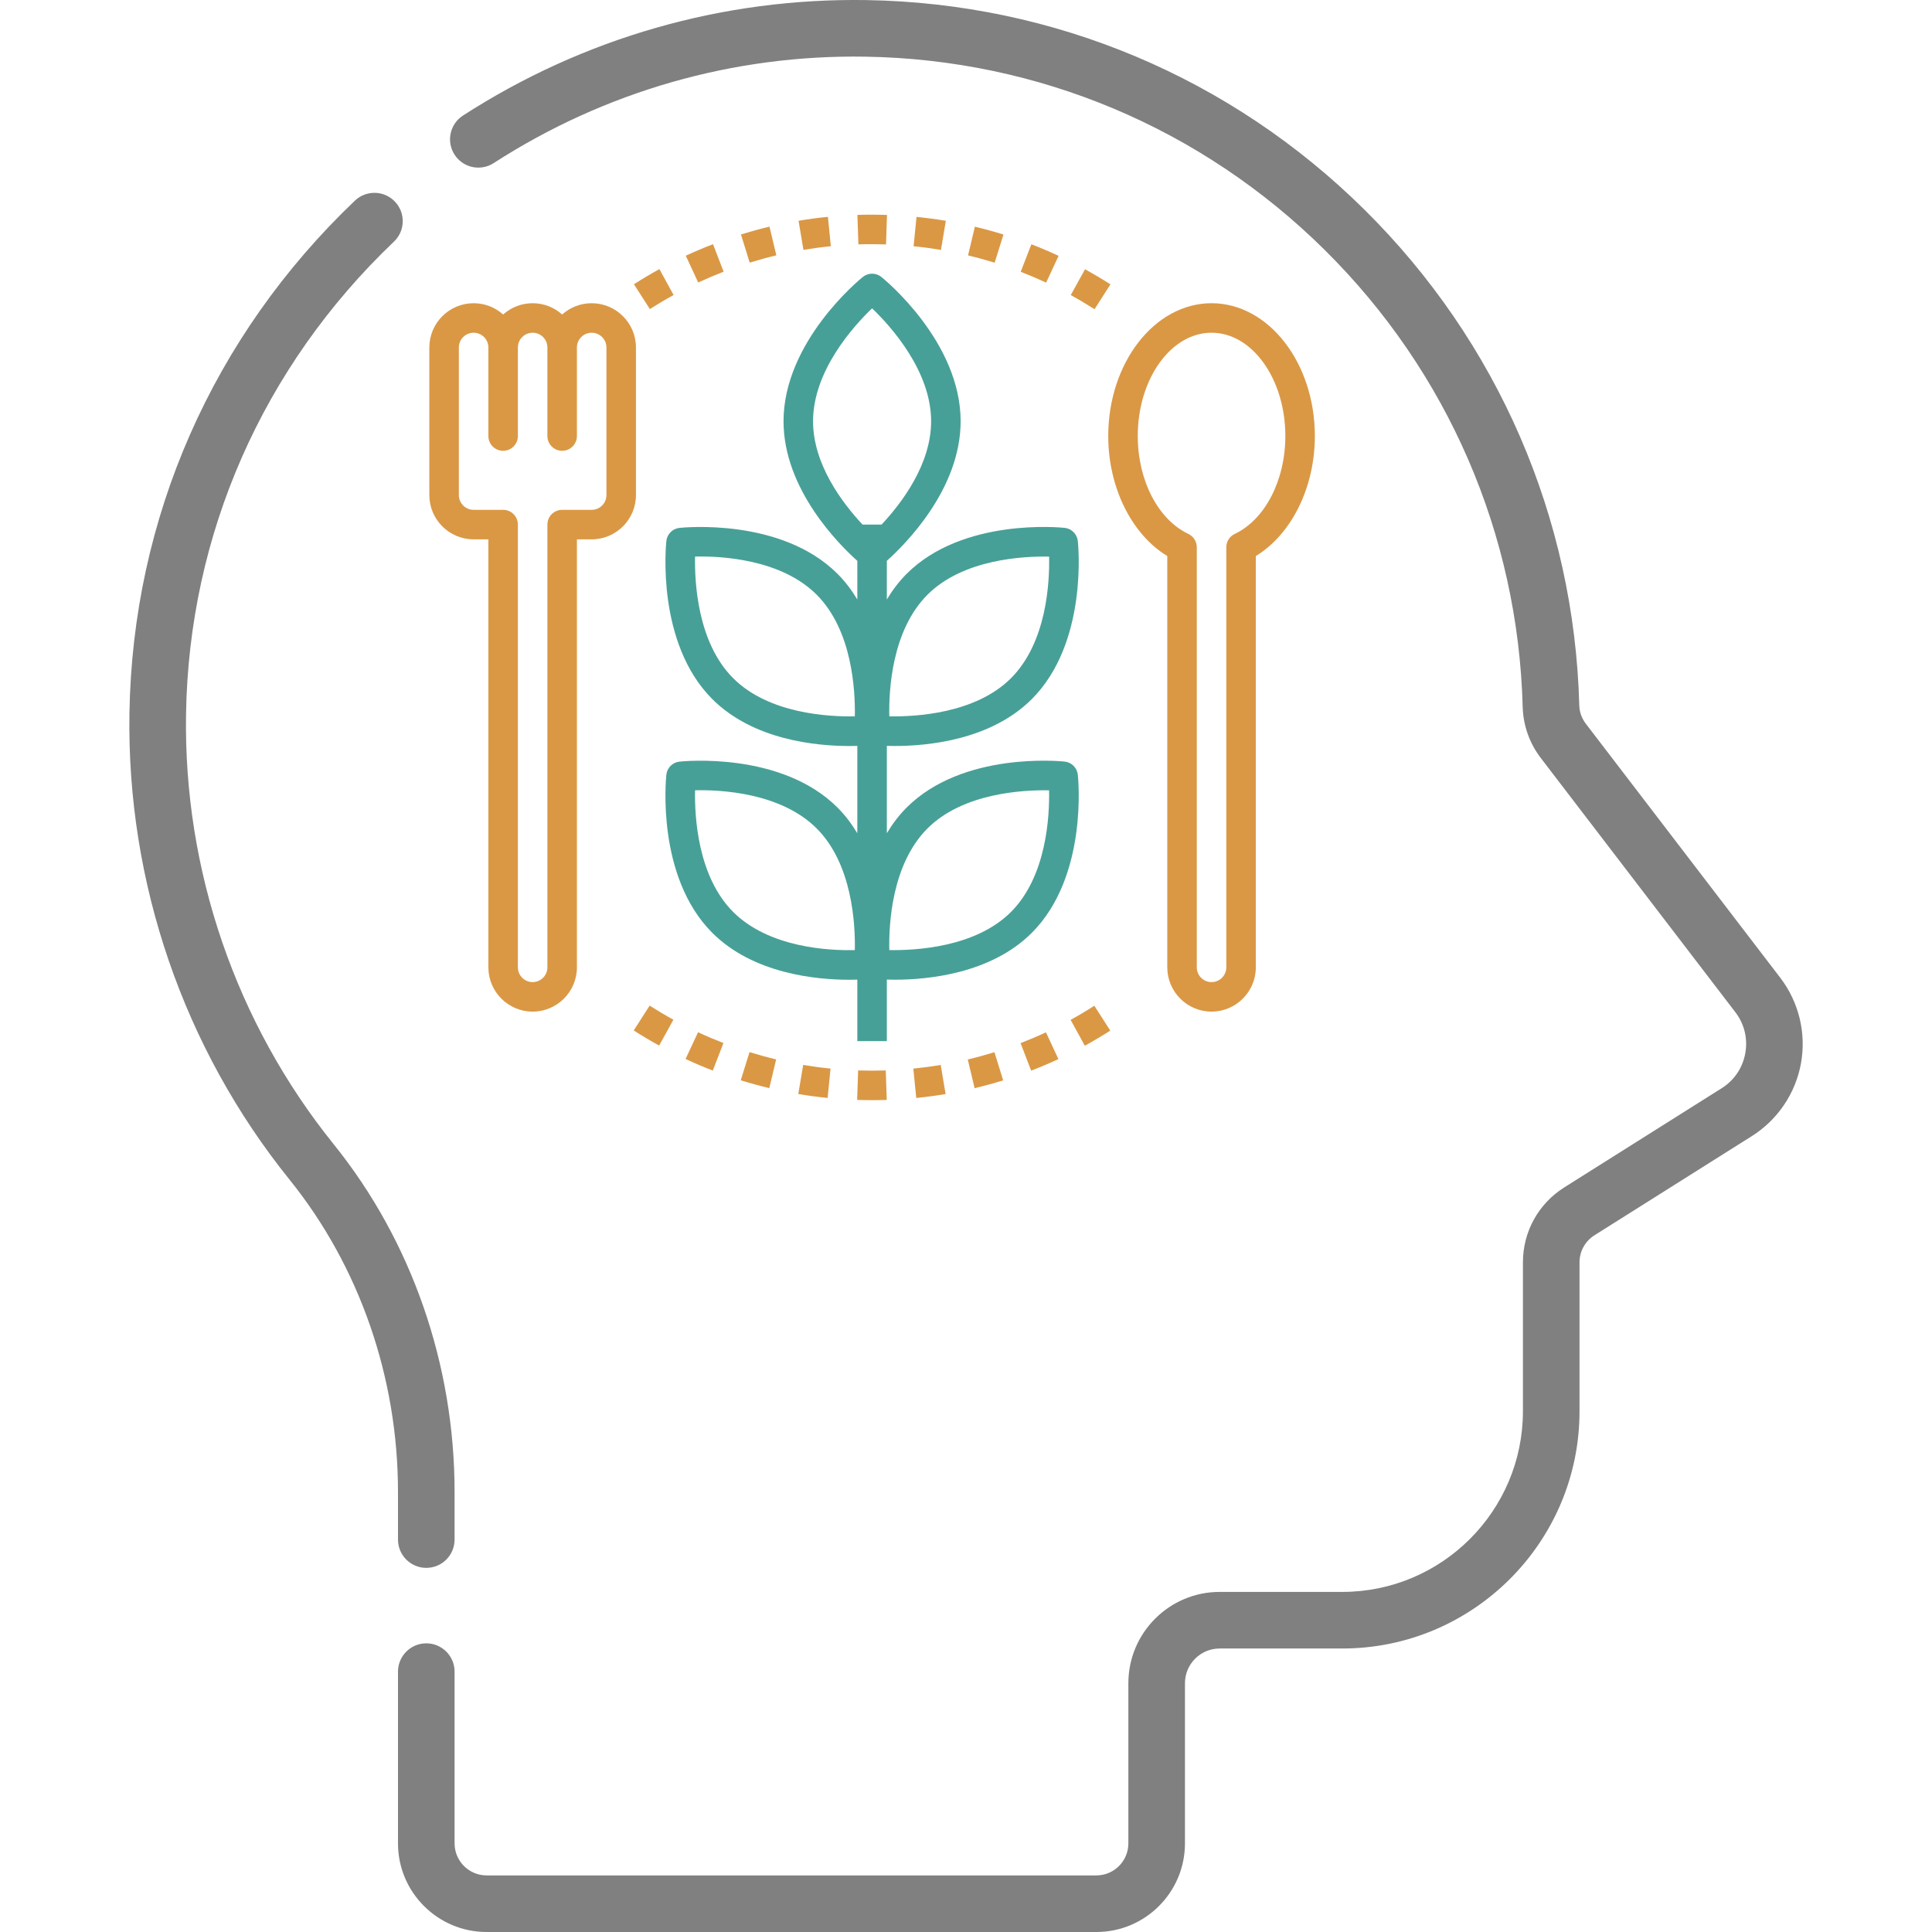 <svg width="72" height="72" viewBox="0 0 72 72" fill="none" xmlns="http://www.w3.org/2000/svg">
<g clip-path="url(#clip0_2429_7144)">
<path d="M66.346 36.439L59.098 26.97C58.946 26.77 58.861 26.534 58.855 26.286C58.668 19.3 55.827 12.742 50.854 7.819C45.877 2.892 39.284 0.116 32.287 0.003C26.946 -0.081 21.75 1.405 17.254 4.306C16.765 4.621 16.624 5.274 16.94 5.764C17.255 6.253 17.908 6.394 18.398 6.078C22.542 3.404 27.334 2.031 32.253 2.112C38.703 2.216 44.782 4.775 49.37 9.317C53.954 13.856 56.574 19.903 56.746 26.342C56.765 27.037 56.999 27.697 57.423 28.252L64.671 37.721C65.008 38.161 65.14 38.704 65.042 39.25C64.944 39.795 64.632 40.258 64.163 40.554L58.297 44.25C57.331 44.859 56.755 45.903 56.755 47.044V52.594C56.755 56.306 53.735 59.326 50.023 59.326H45.452C43.577 59.326 42.051 60.852 42.051 62.727V68.698C42.051 69.356 41.516 69.891 40.858 69.891H18.134C17.477 69.891 16.941 69.356 16.941 68.698V62.297C16.941 61.715 16.469 61.242 15.887 61.242C15.304 61.242 14.832 61.715 14.832 62.297V68.698C14.832 70.519 16.313 72 18.134 72H40.858C42.679 72 44.16 70.519 44.16 68.698V62.727C44.16 62.015 44.74 61.435 45.452 61.435H50.023C54.898 61.435 58.864 57.469 58.864 52.594V47.044C58.864 46.632 59.073 46.255 59.421 46.035L65.287 42.339C66.25 41.732 66.917 40.742 67.118 39.623C67.319 38.503 67.038 37.343 66.346 36.439Z" fill="#808080"/>
<path d="M14.832 57.375C14.832 57.958 15.304 58.43 15.886 58.43C16.469 58.43 16.941 57.958 16.941 57.375V55.603C16.941 50.85 15.341 46.247 12.434 42.641C8.794 38.124 6.84 32.434 6.933 26.616C7.039 19.916 9.791 13.662 14.681 9.005C15.103 8.604 15.12 7.936 14.718 7.514C14.316 7.092 13.649 7.076 13.227 7.477C7.924 12.527 4.939 19.312 4.824 26.583C4.723 32.892 6.843 39.065 10.792 43.964C13.397 47.197 14.832 51.33 14.832 55.603V57.375Z" fill="#808080"/>
<g clip-path="url(#clip1_2429_7144)">
<path d="M45.151 11.3C43.028 11.3 41.301 13.52 41.301 16.25C41.301 18.168 42.172 19.913 43.501 20.722V36.05C43.501 36.959 44.241 37.7 45.151 37.7C46.06 37.7 46.801 36.959 46.801 36.05V20.722C48.13 19.913 49.001 18.168 49.001 16.25C49.001 13.52 47.274 11.3 45.151 11.3ZM46.016 19.897C45.823 19.988 45.701 20.181 45.701 20.394V36.05C45.701 36.353 45.454 36.6 45.151 36.6C44.848 36.6 44.601 36.353 44.601 36.05V20.394C44.601 20.181 44.478 19.988 44.286 19.897C43.158 19.364 42.401 17.899 42.401 16.25C42.401 14.127 43.634 12.4 45.151 12.4C46.667 12.4 47.901 14.127 47.901 16.25C47.901 17.899 47.143 19.364 46.016 19.897Z" fill="#DA9845"/>
<path d="M22.05 11.3C21.628 11.3 21.242 11.459 20.95 11.721C20.658 11.459 20.272 11.3 19.85 11.3C19.428 11.3 19.042 11.459 18.75 11.721C18.458 11.459 18.072 11.3 17.65 11.3C16.74 11.3 16 12.04 16 12.95V18.45C16 19.36 16.74 20.1 17.65 20.1H18.2V36.05C18.2 36.959 18.94 37.7 19.85 37.7C20.76 37.7 21.5 36.959 21.5 36.05V20.1H22.05C22.96 20.1 23.7 19.36 23.7 18.45V12.95C23.7 12.04 22.96 11.3 22.05 11.3ZM22.6 18.45C22.6 18.753 22.353 19 22.05 19H20.95C20.646 19 20.4 19.246 20.4 19.55V36.05C20.4 36.353 20.153 36.6 19.85 36.6C19.547 36.6 19.3 36.353 19.3 36.05V19.55C19.3 19.246 19.054 19 18.75 19H17.65C17.347 19 17.1 18.753 17.1 18.45V12.95C17.1 12.646 17.347 12.4 17.65 12.4C17.953 12.4 18.2 12.646 18.2 12.95V16.25C18.2 16.554 18.446 16.8 18.75 16.8C19.054 16.8 19.3 16.554 19.3 16.25V12.95C19.3 12.646 19.547 12.4 19.85 12.4C20.153 12.4 20.4 12.646 20.4 12.95V16.25C20.4 16.554 20.646 16.8 20.95 16.8C21.254 16.8 21.5 16.554 21.5 16.25V12.95C21.5 12.646 21.747 12.4 22.05 12.4C22.353 12.4 22.6 12.646 22.6 12.95V18.45Z" fill="#DA9845"/>
<path d="M39.679 28.382C39.525 28.366 35.881 28.002 33.787 30.096C33.495 30.388 33.254 30.713 33.05 31.052V27.797C33.14 27.799 33.239 27.801 33.348 27.801C34.568 27.801 36.923 27.583 38.453 26.053C40.548 23.957 40.184 20.314 40.167 20.16C40.139 19.903 39.936 19.7 39.679 19.672C39.525 19.656 35.882 19.291 33.787 21.385C33.495 21.678 33.254 22.002 33.05 22.341V20.9C33.72 20.302 35.8 18.24 35.8 15.699C35.8 12.736 32.966 10.418 32.845 10.321C32.644 10.159 32.356 10.159 32.155 10.321C32.034 10.419 29.2 12.737 29.2 15.7C29.2 18.241 31.28 20.303 31.95 20.901V22.342C31.746 22.003 31.505 21.678 31.213 21.386C29.118 19.291 25.474 19.657 25.321 19.673C25.064 19.701 24.861 19.904 24.833 20.162C24.817 20.315 24.451 23.958 26.546 26.054C28.076 27.584 30.432 27.802 31.651 27.802C31.761 27.802 31.86 27.8 31.95 27.798V31.053C31.746 30.714 31.505 30.39 31.213 30.097C29.118 28.002 25.475 28.367 25.321 28.384C25.064 28.411 24.861 28.614 24.833 28.872C24.817 29.025 24.451 32.669 26.546 34.765C28.076 36.294 30.43 36.513 31.65 36.513C31.76 36.513 31.86 36.511 31.95 36.508V38.8H33.05V36.506C33.14 36.509 33.24 36.511 33.35 36.511C34.569 36.511 36.924 36.292 38.453 34.764C40.548 32.667 40.184 29.024 40.167 28.871C40.139 28.613 39.936 28.41 39.679 28.382ZM34.564 22.164C35.893 20.835 38.133 20.725 39.097 20.743C39.118 21.706 39.009 23.941 37.676 25.275C36.346 26.604 34.103 26.711 33.142 26.697C33.121 25.734 33.23 23.498 34.564 22.164ZM31.857 26.697C30.891 26.714 28.653 26.604 27.324 25.275C25.994 23.946 25.883 21.706 25.903 20.742C26.862 20.718 29.101 20.83 30.436 22.164C31.764 23.493 31.876 25.732 31.857 26.697ZM31.857 35.407C30.892 35.432 28.658 35.319 27.324 33.986C25.994 32.656 25.883 30.416 25.903 29.452C26.863 29.428 29.101 29.54 30.436 30.874C31.765 32.204 31.877 34.443 31.857 35.407ZM32.853 19.55H32.145C31.392 18.745 30.3 17.303 30.3 15.7C30.3 13.821 31.803 12.159 32.5 11.49C33.196 12.159 34.7 13.821 34.7 15.7C34.7 17.303 33.607 18.745 32.853 19.55ZM37.676 33.986C36.346 35.315 34.106 35.422 33.142 35.407C33.121 34.443 33.23 32.209 34.564 30.874C35.893 29.546 38.135 29.436 39.096 29.453C39.116 30.418 39.004 32.657 37.676 33.986Z" fill="#47A097"/>
<path d="M24.574 10.029C24.252 10.206 23.933 10.396 23.625 10.593L24.219 11.519C24.507 11.334 24.802 11.159 25.103 10.994L24.574 10.029Z" fill="#DA9845"/>
<path d="M31.953 8.009L31.99 9.108C32.331 9.097 32.678 9.098 33.02 9.109L33.056 8.01C32.69 7.997 32.32 7.997 31.953 8.009Z" fill="#DA9845"/>
<path d="M30.854 8.081C30.489 8.117 30.121 8.166 29.76 8.227L29.942 9.312C30.278 9.256 30.619 9.21 30.963 9.176L30.854 8.081Z" fill="#DA9845"/>
<path d="M34.156 8.082L34.047 9.177C34.391 9.211 34.73 9.257 35.067 9.313L35.249 8.228C34.888 8.168 34.52 8.119 34.156 8.082Z" fill="#DA9845"/>
<path d="M28.677 8.446C28.322 8.53 27.964 8.629 27.613 8.737L27.939 9.788C28.266 9.687 28.597 9.596 28.932 9.516L28.677 8.446Z" fill="#DA9845"/>
<path d="M36.331 8.448L36.076 9.518C36.411 9.598 36.742 9.689 37.068 9.79L37.396 8.74C37.048 8.632 36.69 8.534 36.331 8.448Z" fill="#DA9845"/>
<path d="M26.572 9.1C26.23 9.231 25.888 9.376 25.557 9.53L26.02 10.528C26.331 10.384 26.646 10.25 26.967 10.125L26.572 9.1Z" fill="#DA9845"/>
<path d="M40.436 10.034L39.904 10.997C40.206 11.163 40.501 11.339 40.79 11.524L41.383 10.597C41.074 10.399 40.758 10.212 40.436 10.034Z" fill="#DA9845"/>
<path d="M38.436 9.104L38.039 10.129C38.36 10.254 38.675 10.388 38.986 10.532L39.451 9.535C39.121 9.381 38.779 9.236 38.436 9.104Z" fill="#DA9845"/>
<path d="M26.014 38.469L25.549 39.465C25.879 39.619 26.22 39.765 26.564 39.897L26.961 38.871C26.64 38.747 26.324 38.613 26.014 38.469Z" fill="#DA9845"/>
<path d="M35.058 39.687C34.722 39.744 34.381 39.789 34.037 39.824L34.146 40.918C34.511 40.882 34.879 40.833 35.24 40.772L35.058 39.687Z" fill="#DA9845"/>
<path d="M24.21 37.476L23.617 38.403C23.926 38.6 24.242 38.788 24.564 38.965L25.096 38.002C24.794 37.836 24.499 37.66 24.21 37.476Z" fill="#DA9845"/>
<path d="M27.933 39.209L27.605 40.26C27.953 40.367 28.311 40.466 28.67 40.551L28.925 39.481C28.59 39.401 28.259 39.31 27.933 39.209Z" fill="#DA9845"/>
<path d="M33.01 39.892C32.668 39.903 32.322 39.903 31.98 39.892L31.943 40.99C32.128 40.997 32.314 41 32.5 41C32.683 41 32.865 40.998 33.047 40.991L33.01 39.892Z" fill="#DA9845"/>
<path d="M40.783 37.481C40.495 37.666 40.2 37.842 39.898 38.007L40.428 38.971C40.75 38.794 41.069 38.605 41.377 38.408L40.783 37.481Z" fill="#DA9845"/>
<path d="M29.932 39.687L29.75 40.771C30.111 40.832 30.479 40.881 30.843 40.917L30.952 39.823C30.608 39.789 30.268 39.743 29.932 39.687Z" fill="#DA9845"/>
<path d="M37.06 39.212C36.733 39.313 36.402 39.404 36.066 39.484L36.321 40.553C36.676 40.469 37.034 40.371 37.385 40.262L37.06 39.212Z" fill="#DA9845"/>
<path d="M38.98 38.472C38.67 38.616 38.354 38.75 38.033 38.874L38.429 39.9C38.771 39.769 39.112 39.623 39.444 39.469L38.98 38.472Z" fill="#DA9845"/>
</g>
</g>
<defs>
<clipPath id="clip0_2429_7144">
<rect width="72" height="72" fill="white"/>
</clipPath>
<clipPath id="clip1_2429_7144">
<rect width="33" height="33" fill="white" transform="translate(16 8)"/>
</clipPath>
</defs>
</svg>
